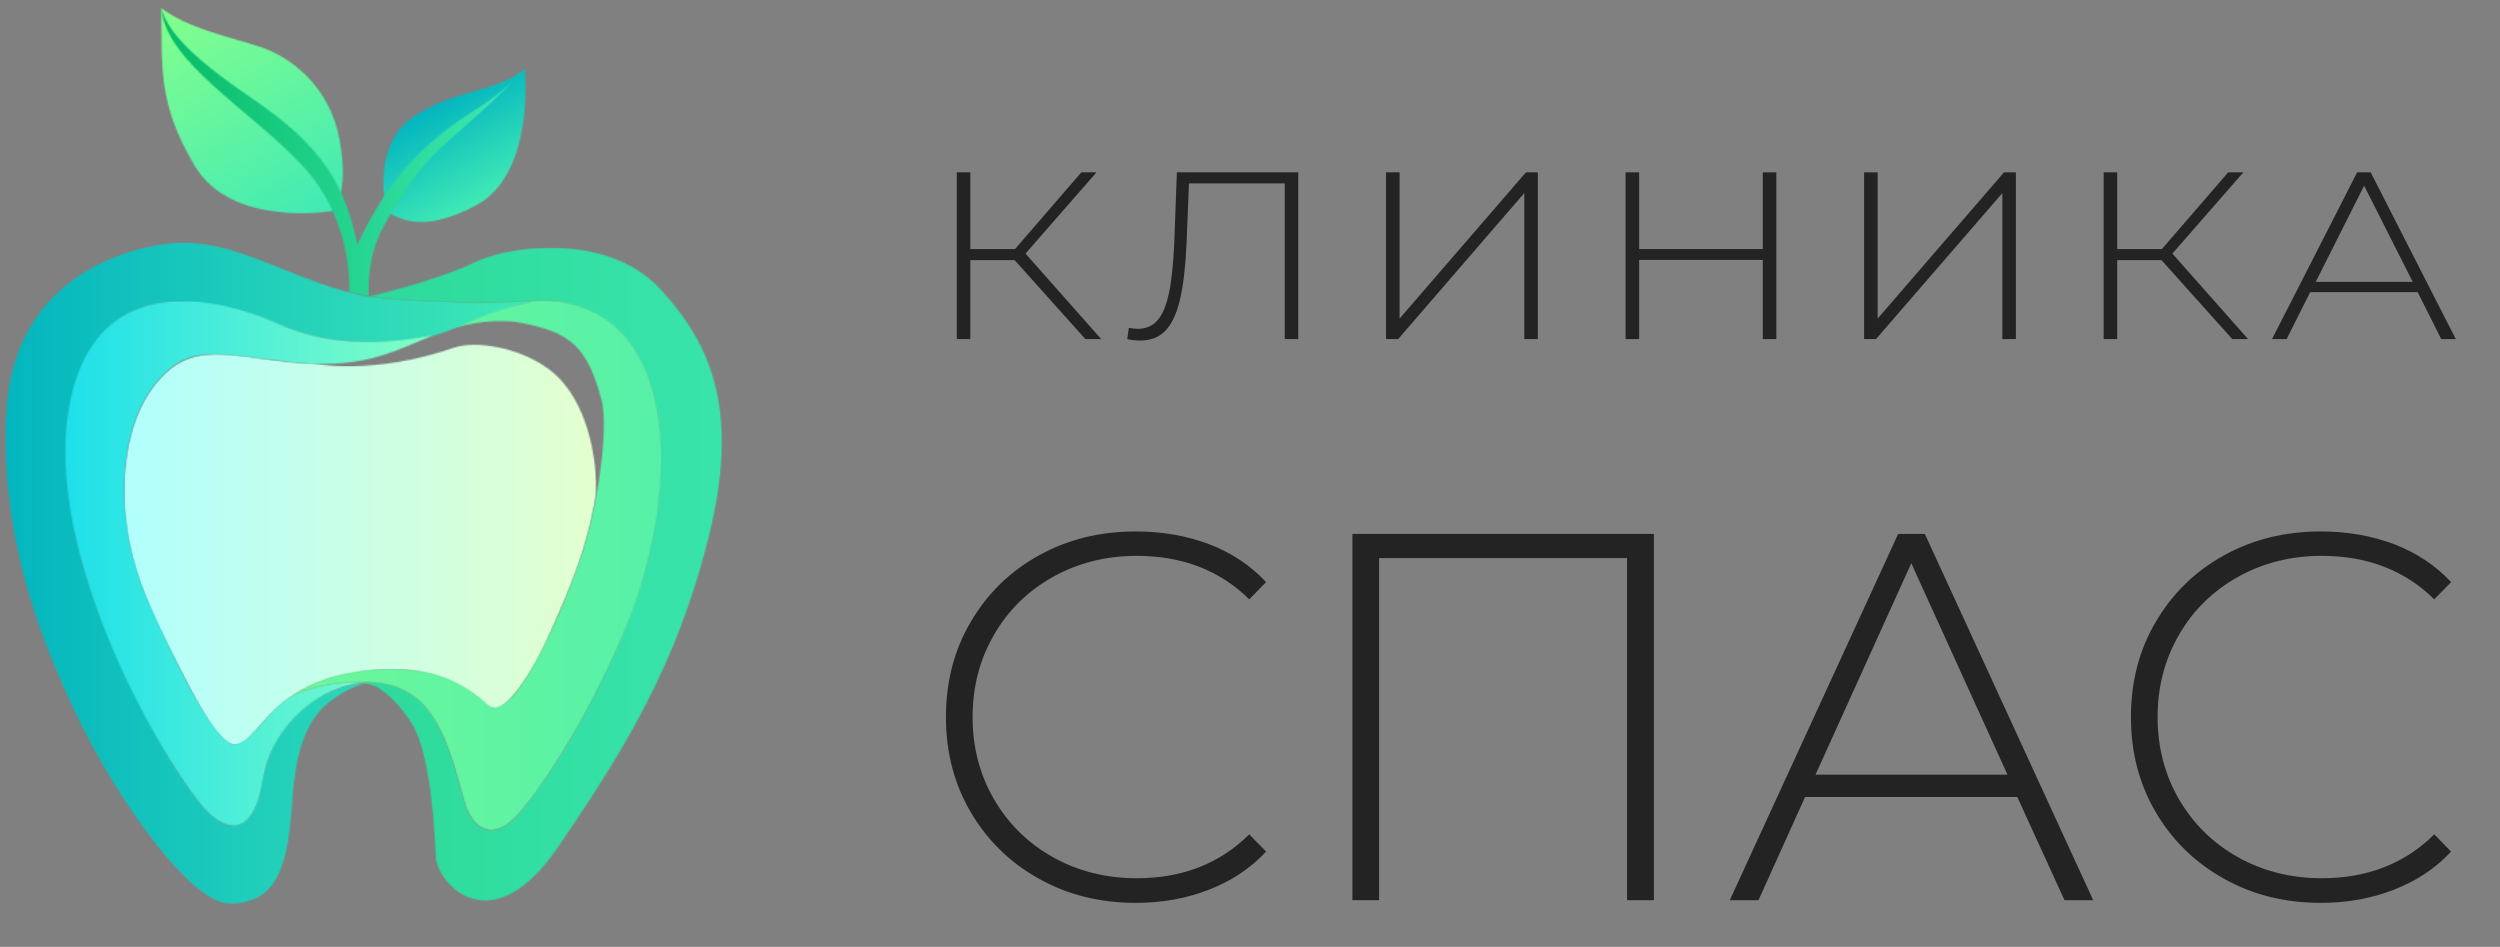 <?xml version="1.0" encoding="UTF-8"?> <svg xmlns="http://www.w3.org/2000/svg" width="1864" height="706" viewBox="0 0 1864 706" fill="none"><rect x="0" y="0" width="1864" height="706" fill="#808080" stroke="none"/><g clip-path="url(#clip0_226_82)"><path d="M756.513 193.951H723.483V252.82H713.391V128.507H723.483V185.694H756.818L806.21 128.507H817.525L764.617 189.058L821.042 252.82H809.268L756.513 193.951Z" fill="#232323"></path><mask id="mask0_226_82" style="mask-type:luminance" maskUnits="userSpaceOnUse" x="67" y="-99" width="1948" height="877"><path d="M2015 -98.1H67.326V777.9H2015V-98.1Z" fill="white"></path></mask><g mask="url(#mask0_226_82)"><path d="M967.994 128.507V252.82H957.901V136.764H886.49L884.655 182.33C883.891 199.303 882.209 213.064 879.762 223.462C877.315 233.86 873.798 241.505 869.058 246.398C864.318 251.444 858.048 253.89 850.249 253.89C846.732 253.89 843.368 253.584 840.463 252.82L841.686 244.41C843.98 244.869 846.121 245.175 848.262 245.175C854.378 245.175 859.271 243.034 862.941 238.905C866.764 234.624 869.517 228.049 871.505 218.875C873.492 209.7 874.716 197.621 875.48 182.483L877.468 128.507H967.994Z" fill="#232323"></path></g><mask id="mask1_226_82" style="mask-type:luminance" maskUnits="userSpaceOnUse" x="67" y="-99" width="1948" height="877"><path d="M2015 -98.1H67.326V777.9H2015V-98.1Z" fill="white"></path></mask><g mask="url(#mask1_226_82)"><path d="M1033.44 128.507H1043.53V237.529L1137.73 128.507H1146.6V252.82H1136.51V143.951L1042.46 252.82H1033.44V128.507Z" fill="#232323"></path></g><mask id="mask2_226_82" style="mask-type:luminance" maskUnits="userSpaceOnUse" x="67" y="-99" width="1948" height="877"><path d="M2015 -98.1H67.326V777.9H2015V-98.1Z" fill="white"></path></mask><g mask="url(#mask2_226_82)"><path d="M1324.44 128.507V252.82H1314.34V193.798H1222.14V252.82H1212.04V128.507H1222.14V185.694H1314.34V128.507H1324.44Z" fill="#232323"></path></g><mask id="mask3_226_82" style="mask-type:luminance" maskUnits="userSpaceOnUse" x="67" y="-99" width="1948" height="877"><path d="M2015 -98.1H67.326V777.9H2015V-98.1Z" fill="white"></path></mask><g mask="url(#mask3_226_82)"><path d="M1389.88 128.507H1399.98V237.529L1494.17 128.507H1503.04V252.82H1492.95V143.951L1398.75 252.82H1389.88V128.507Z" fill="#232323"></path></g><mask id="mask4_226_82" style="mask-type:luminance" maskUnits="userSpaceOnUse" x="67" y="-99" width="1948" height="877"><path d="M2015 -98.1H67.326V777.9H2015V-98.1Z" fill="white"></path></mask><g mask="url(#mask4_226_82)"><path d="M1611.61 193.951H1578.58V252.82H1568.49V128.507H1578.58V185.694H1611.92L1661.31 128.507H1672.63L1619.72 189.058L1676.14 252.82H1664.37L1611.61 193.951Z" fill="#232323"></path></g><mask id="mask5_226_82" style="mask-type:luminance" maskUnits="userSpaceOnUse" x="67" y="-99" width="1948" height="877"><path d="M2015 -98.1H67.326V777.9H2015V-98.1Z" fill="white"></path></mask><g mask="url(#mask5_226_82)"><path d="M1802.6 217.804H1722.48L1704.89 252.82H1694.03L1757.49 128.507H1767.59L1831.04 252.82H1820.19L1802.6 217.804ZM1798.93 210.159L1762.69 138.446L1726.6 210.159H1798.93Z" fill="#232323"></path></g><mask id="mask6_226_82" style="mask-type:luminance" maskUnits="userSpaceOnUse" x="67" y="-99" width="1948" height="877"><path d="M2015 -98.1H67.326V777.9H2015V-98.1Z" fill="white"></path></mask><g mask="url(#mask6_226_82)"><path d="M774.557 655.116C753.149 643.19 736.176 626.676 723.79 605.575C711.404 584.474 705.287 560.926 705.287 534.626C705.287 508.326 711.404 484.626 723.79 463.678C736.176 442.577 752.996 426.063 774.557 414.136C795.965 402.209 820.126 396.246 846.886 396.246C866.612 396.246 884.809 399.457 901.477 405.726C918.144 412.148 932.365 421.476 943.987 434.014L931.448 446.858C909.581 425.298 881.598 414.442 847.651 414.442C824.713 414.442 803.917 419.641 785.261 430.038C766.606 440.436 751.773 454.809 741.222 473.158C730.518 491.507 725.166 511.996 725.166 534.626C725.166 557.256 730.518 577.746 741.222 596.094C751.926 614.443 766.606 628.816 785.261 639.214C803.917 649.612 824.713 654.81 847.651 654.81C881.445 654.81 909.428 643.954 931.448 622.089L943.987 634.933C932.365 647.471 917.991 656.951 901.324 663.373C884.503 669.948 866.459 673.159 846.886 673.159C820.126 673.159 795.965 667.196 774.557 655.116Z" fill="#232323"></path></g><mask id="mask7_226_82" style="mask-type:luminance" maskUnits="userSpaceOnUse" x="67" y="-99" width="1948" height="877"><path d="M2015 -98.1H67.326V777.9H2015V-98.1Z" fill="white"></path></mask><g mask="url(#mask7_226_82)"><path d="M1233.15 398.081V671.171H1213.12V416.124H1028.24V671.171H1008.36V398.081H1233.15Z" fill="#232323"></path></g><mask id="mask8_226_82" style="mask-type:luminance" maskUnits="userSpaceOnUse" x="67" y="-99" width="1948" height="877"><path d="M2015 -98.1H67.326V777.9H2015V-98.1Z" fill="white"></path></mask><g mask="url(#mask8_226_82)"><path d="M1504.11 594.26H1345.85L1311.13 671.171H1289.73L1415.27 398.081H1435.15L1560.69 671.171H1539.28L1504.11 594.26ZM1496.77 577.593L1425.06 419.946L1353.64 577.593H1496.77Z" fill="#232323"></path></g><mask id="mask9_226_82" style="mask-type:luminance" maskUnits="userSpaceOnUse" x="67" y="-99" width="1948" height="877"><path d="M2015 -98.1H67.326V777.9H2015V-98.1Z" fill="white"></path></mask><g mask="url(#mask9_226_82)"><path d="M1658.1 655.116C1636.69 643.19 1619.72 626.676 1607.33 605.575C1594.94 584.474 1588.83 560.926 1588.83 534.626C1588.83 508.326 1594.94 484.626 1607.33 463.678C1619.72 442.577 1636.54 426.063 1658.1 414.136C1679.5 402.209 1703.67 396.246 1730.43 396.246C1750.15 396.246 1768.35 399.457 1785.02 405.726C1801.68 412.148 1815.9 421.476 1827.53 434.014L1814.99 446.858C1793.12 425.298 1765.14 414.442 1731.19 414.442C1708.25 414.442 1687.46 419.641 1668.8 430.038C1650.15 440.436 1635.31 454.809 1624.76 473.158C1614.06 491.507 1608.71 511.996 1608.71 534.626C1608.71 557.256 1614.06 577.746 1624.76 596.094C1635.47 614.443 1650.15 628.816 1668.8 639.214C1687.46 649.612 1708.41 654.81 1731.19 654.81C1764.98 654.81 1792.97 643.954 1814.99 622.089L1827.53 634.933C1815.9 647.471 1801.53 656.951 1784.86 663.373C1768.04 669.948 1750 673.159 1730.43 673.159C1703.67 673.159 1679.5 667.196 1658.1 655.116Z" fill="#232323"></path></g><mask id="mask10_226_82" style="mask-type:luminance" maskUnits="userSpaceOnUse" x="92" y="257" width="353" height="299"><path d="M338.443 259.242C278.501 280.037 234.614 271.169 234.614 271.169C234.614 271.169 234.614 271.169 234.767 271.169C186.599 270.251 152.041 252.514 124.516 277.285C100.355 299.151 92.404 335.083 92.71 367.347C92.557 421.628 116.258 463.831 140.878 511.384C178.953 584.932 179.871 549.152 209.995 524.84C216.57 519.488 230.333 508.938 252.964 503.892C275.29 498.846 314.895 493.189 345.478 513.066C366.274 523.617 365.204 541.201 387.07 513.066C401.138 493.953 408.173 476.522 417.653 454.809C428.663 429.58 437.991 404.503 443.19 375.298C443.955 370.711 444.413 367.653 444.413 364.747C444.719 354.044 442.884 312.912 420.253 285.695C404.197 266.276 374.684 257.101 353.582 257.101C347.771 257.101 342.572 257.866 338.443 259.242Z" fill="white"></path></mask><g mask="url(#mask10_226_82)"><path d="M444.871 252.514H92.25V584.627H444.871V252.514Z" fill="url(#paint0_linear_226_82)"></path></g><mask id="mask11_226_82" style="mask-type:luminance" maskUnits="userSpaceOnUse" x="4" y="180" width="399" height="494"><path d="M126.809 181.413C79.1 187.223 9.217 216.275 4.63 308.325C0.043 400.221 30.167 477.133 58.15 535.238C86.133 593.495 141.947 674.841 172.224 673.771C202.502 672.548 214.123 654.046 217.64 600.529C220.851 550.834 230.944 528.816 260.456 513.831C261.068 513.525 268.714 510.161 271.925 509.702C269.631 509.549 265.808 509.702 264.432 510.008C236.449 516.889 224.368 526.828 211.371 543.953C187.669 575.146 200.514 612.608 172.989 615.666C161.368 616.89 129.561 590.131 74.206 457.256C48.517 395.634 33.225 291.199 79.711 245.786C109.988 216.122 153.569 220.404 218.099 245.786C249.141 258.019 299.297 257.254 322.845 250.373C346.394 243.645 373.766 228.661 402.208 223.768C345.171 228.814 274.83 221.168 274.83 221.168C224.98 212.606 181.399 180.954 137.207 180.954C133.843 180.801 130.326 180.954 126.809 181.413Z" fill="white"></path></mask><g mask="url(#mask11_226_82)"><path d="M402.361 180.801H0.043V674.841H402.361V180.801Z" fill="url(#paint1_linear_226_82)"></path></g><mask id="mask12_226_82" style="mask-type:luminance" maskUnits="userSpaceOnUse" x="48" y="224" width="275" height="392"><path d="M52.187 300.068C29.25 415.359 127.88 577.134 153.569 603.893C170.084 621.171 181.859 617.348 188.893 604.81C192.715 597.929 194.55 588.908 196.538 578.204C202.349 547.929 225.898 523.311 250.67 513.831C263.515 508.938 274.372 508.479 274.372 508.479C259.539 507.256 227.58 510.926 212.289 522.394C197.303 533.556 186.14 554.81 174.519 554.963C162.133 554.963 135.678 505.421 110.906 449.457C83.84 388.448 88.428 322.239 113.964 288.447C139.501 254.655 160.45 263.982 215.194 269.792C269.937 275.603 290.275 263.37 322.846 250.068C258.928 262.3 224.522 248.844 205.866 240.74C197.15 236.918 167.332 224.532 136.137 224.532C101.272 224.532 64.267 239.976 52.187 300.068Z" fill="white"></path></mask><g mask="url(#mask12_226_82)"><path d="M322.846 224.532H29.25V621.018H322.846V224.532Z" fill="url(#paint2_linear_226_82)"></path></g><mask id="mask13_226_82" style="mask-type:luminance" maskUnits="userSpaceOnUse" x="265" y="184" width="274" height="488"><path d="M353.124 195.939C324.987 209.547 274.831 221.168 274.831 221.168C274.831 221.168 342.114 228.355 397.622 224.532C398.845 224.379 400.069 224.379 401.292 224.226C407.714 223.768 431.875 224.226 453.13 239.517C454.659 240.74 456.341 241.811 457.87 243.187C464.599 248.844 470.409 256.184 476.067 265.97C491.053 292.423 494.57 328.05 491.97 363.065C491.97 363.677 491.817 364.289 491.817 364.9C489.829 389.365 484.783 413.524 478.361 434.32C466.739 471.629 449.46 508.173 432.334 538.755C423.006 555.421 413.372 571.171 404.044 584.168C398.234 592.425 393.035 599.458 388.447 604.81C364.592 633.098 350.524 613.373 346.09 597.776C339.056 573.158 332.327 543.8 315.965 525.452C310.919 520.253 304.65 515.819 295.322 512.149C288.594 509.397 280.031 508.479 274.831 508.632C270.091 508.785 265.045 509.702 265.045 509.702C271.314 509.091 277.278 510.314 280.183 511.843C289.205 516.736 299.298 526.981 307.249 539.825C321.47 562.761 324.07 621.018 324.987 639.214C325.905 657.41 365.51 705.575 416.278 631.263C467.045 556.95 504.509 495.023 528.058 401.751C551.607 308.325 531.728 258.477 492.735 215.969C471.327 192.575 439.673 184.777 410.926 184.777C387.377 184.624 365.816 189.823 353.124 195.939Z" fill="white"></path></mask><g mask="url(#mask13_226_82)"><path d="M551.759 184.624H265.197V705.575H551.759V184.624Z" fill="url(#paint3_linear_226_82)"></path></g><mask id="mask14_226_82" style="mask-type:luminance" maskUnits="userSpaceOnUse" x="215" y="223" width="279" height="396"><path d="M401.598 224.074C400.375 224.226 399.151 224.226 397.928 224.379C395.634 224.838 394.105 225.45 391.811 225.908C380.037 228.508 361.84 234.012 340.891 243.951C358.782 238.6 378.508 238.6 389.518 240.893C424.994 248.08 437.533 257.866 448.39 297.621C454.506 320.099 444.72 379.885 434.475 411.231C421.171 452.21 382.484 543.189 363.369 525.299C339.209 502.669 311.837 496.705 276.514 499.611C235.686 502.975 215.807 520.406 215.807 520.406C215.807 520.406 232.474 508.632 270.091 508.479C275.138 508.479 284.771 508.938 291.652 510.926C301.592 513.831 310.308 519.488 315.66 525.299C315.813 525.452 315.966 525.605 316.119 525.758C332.481 543.953 339.362 572.7 346.243 597.471C350.677 613.067 364.746 632.792 388.6 604.504C393.188 599 398.54 592.119 404.198 583.862C412.914 571.324 422.7 555.88 432.487 538.449C451.142 504.809 467.963 468.418 476.985 439.824C486.007 411.078 490.441 385.39 492.123 364.594C492.123 363.983 492.276 363.371 492.276 362.76C494.876 327.591 491.206 292.117 476.373 265.664C471.48 256.948 465.516 249.303 458.176 242.881C438.756 226.52 415.36 223.921 405.115 223.921C403.586 223.921 402.363 223.921 401.598 224.074Z" fill="white"></path></mask><g mask="url(#mask14_226_82)"><path d="M494.724 223.921H215.654V632.945H494.724V223.921Z" fill="url(#paint4_linear_226_82)"></path></g><mask id="mask15_226_82" style="mask-type:luminance" maskUnits="userSpaceOnUse" x="285" y="51" width="107" height="115"><path d="M307.25 87.834C275.902 109.7 288.288 158.018 288.288 158.018C298.534 163.064 314.59 174.073 354.042 153.584C393.494 133.094 392.729 72.543 391.353 51.289C370.098 69.485 338.75 65.816 307.25 87.834Z" fill="white"></path></mask><g mask="url(#mask15_226_82)"><path d="M364.134 0.372L446.707 143.339L305.261 224.838L222.688 81.871L364.134 0.372Z" fill="url(#paint5_linear_226_82)"></path></g><mask id="mask16_226_82" style="mask-type:luminance" maskUnits="userSpaceOnUse" x="120" y="6" width="136" height="153"><path d="M145.159 123.614C172.99 170.403 248.224 157.253 248.224 157.253C248.224 157.253 260.61 145.633 253.27 104.654C245.93 63.675 215.959 41.809 192.563 34.47C169.167 27.13 139.196 20.555 120.234 6.029C120.999 49.76 117.329 76.825 145.159 123.614Z" fill="white"></path></mask><g mask="url(#mask16_226_82)"><path d="M224.829 -56.051L331.716 129.272L153.112 232.33L46.225 47.008L224.829 -56.051Z" fill="url(#paint6_linear_226_82)"></path></g><mask id="mask17_226_82" style="mask-type:luminance" maskUnits="userSpaceOnUse" x="120" y="6" width="272" height="216"><path d="M386.306 56.641C387.988 54.959 389.67 53.124 391.352 51.136C389.67 53.124 387.835 54.959 386.306 56.641ZM225.593 123.614C264.433 165.51 260.304 217.804 260.304 217.804L274.984 221.015C274.984 221.015 273.302 199.15 281.406 178.507C287.064 164.287 308.319 131.412 319.482 119.486C336.303 101.596 358.475 85.846 386.153 56.641C365.51 77.895 353.276 80.189 329.269 99.608C303.273 120.556 284.923 143.339 266.421 182.483C257.399 138.599 241.19 109.547 188.281 73.614C135.373 37.681 124.516 20.25 120.234 6.029C123.751 46.855 186.599 81.718 225.593 123.614Z" fill="white"></path></mask><g mask="url(#mask17_226_82)"><path d="M391.199 6.029H120.234V221.015H391.199V6.029Z" fill="url(#paint7_linear_226_82)"></path></g></g><defs><linearGradient id="paint0_linear_226_82" x1="92.272" y1="418.659" x2="444.276" y2="418.659" gradientUnits="userSpaceOnUse"><stop stop-color="#B1FFFD"></stop><stop offset="1" stop-color="#E3FFCF"></stop></linearGradient><linearGradient id="paint1_linear_226_82" x1="4.149" y1="427.763" x2="402.314" y2="427.763" gradientUnits="userSpaceOnUse"><stop stop-color="#03B5BF"></stop><stop offset="1" stop-color="#40EAB5"></stop></linearGradient><linearGradient id="paint2_linear_226_82" x1="48.819" y1="422.855" x2="322.903" y2="422.855" gradientUnits="userSpaceOnUse"><stop stop-color="#1EE0EA"></stop><stop offset="1" stop-color="#83FFC4"></stop></linearGradient><linearGradient id="paint3_linear_226_82" x1="-558.982" y1="445.202" x2="696.439" y2="445.202" gradientUnits="userSpaceOnUse"><stop stop-color="#06BB66"></stop><stop offset="1" stop-color="#40EAB5"></stop></linearGradient><linearGradient id="paint4_linear_226_82" x1="-98.561" y1="428.304" x2="772.014" y2="428.304" gradientUnits="userSpaceOnUse"><stop stop-color="#85FF8C"></stop><stop offset="1" stop-color="#40EAB5"></stop></linearGradient><linearGradient id="paint5_linear_226_82" x1="316.968" y1="81.867" x2="357.343" y2="151.802" gradientUnits="userSpaceOnUse"><stop stop-color="#03B5BF"></stop><stop offset="1" stop-color="#40EAB5"></stop></linearGradient><linearGradient id="paint6_linear_226_82" x1="136.181" y1="-3.196" x2="233.614" y2="165.573" gradientUnits="userSpaceOnUse"><stop stop-color="#85FF8C"></stop><stop offset="1" stop-color="#40EAB5"></stop></linearGradient><linearGradient id="paint7_linear_226_82" x1="120.262" y1="113.416" x2="391.318" y2="113.416" gradientUnits="userSpaceOnUse"><stop stop-color="#06BB66"></stop><stop offset="1" stop-color="#40EAB5"></stop></linearGradient><clipPath id="clip0_226_82"><rect width="1864" height="706" fill="white"></rect></clipPath></defs></svg> 